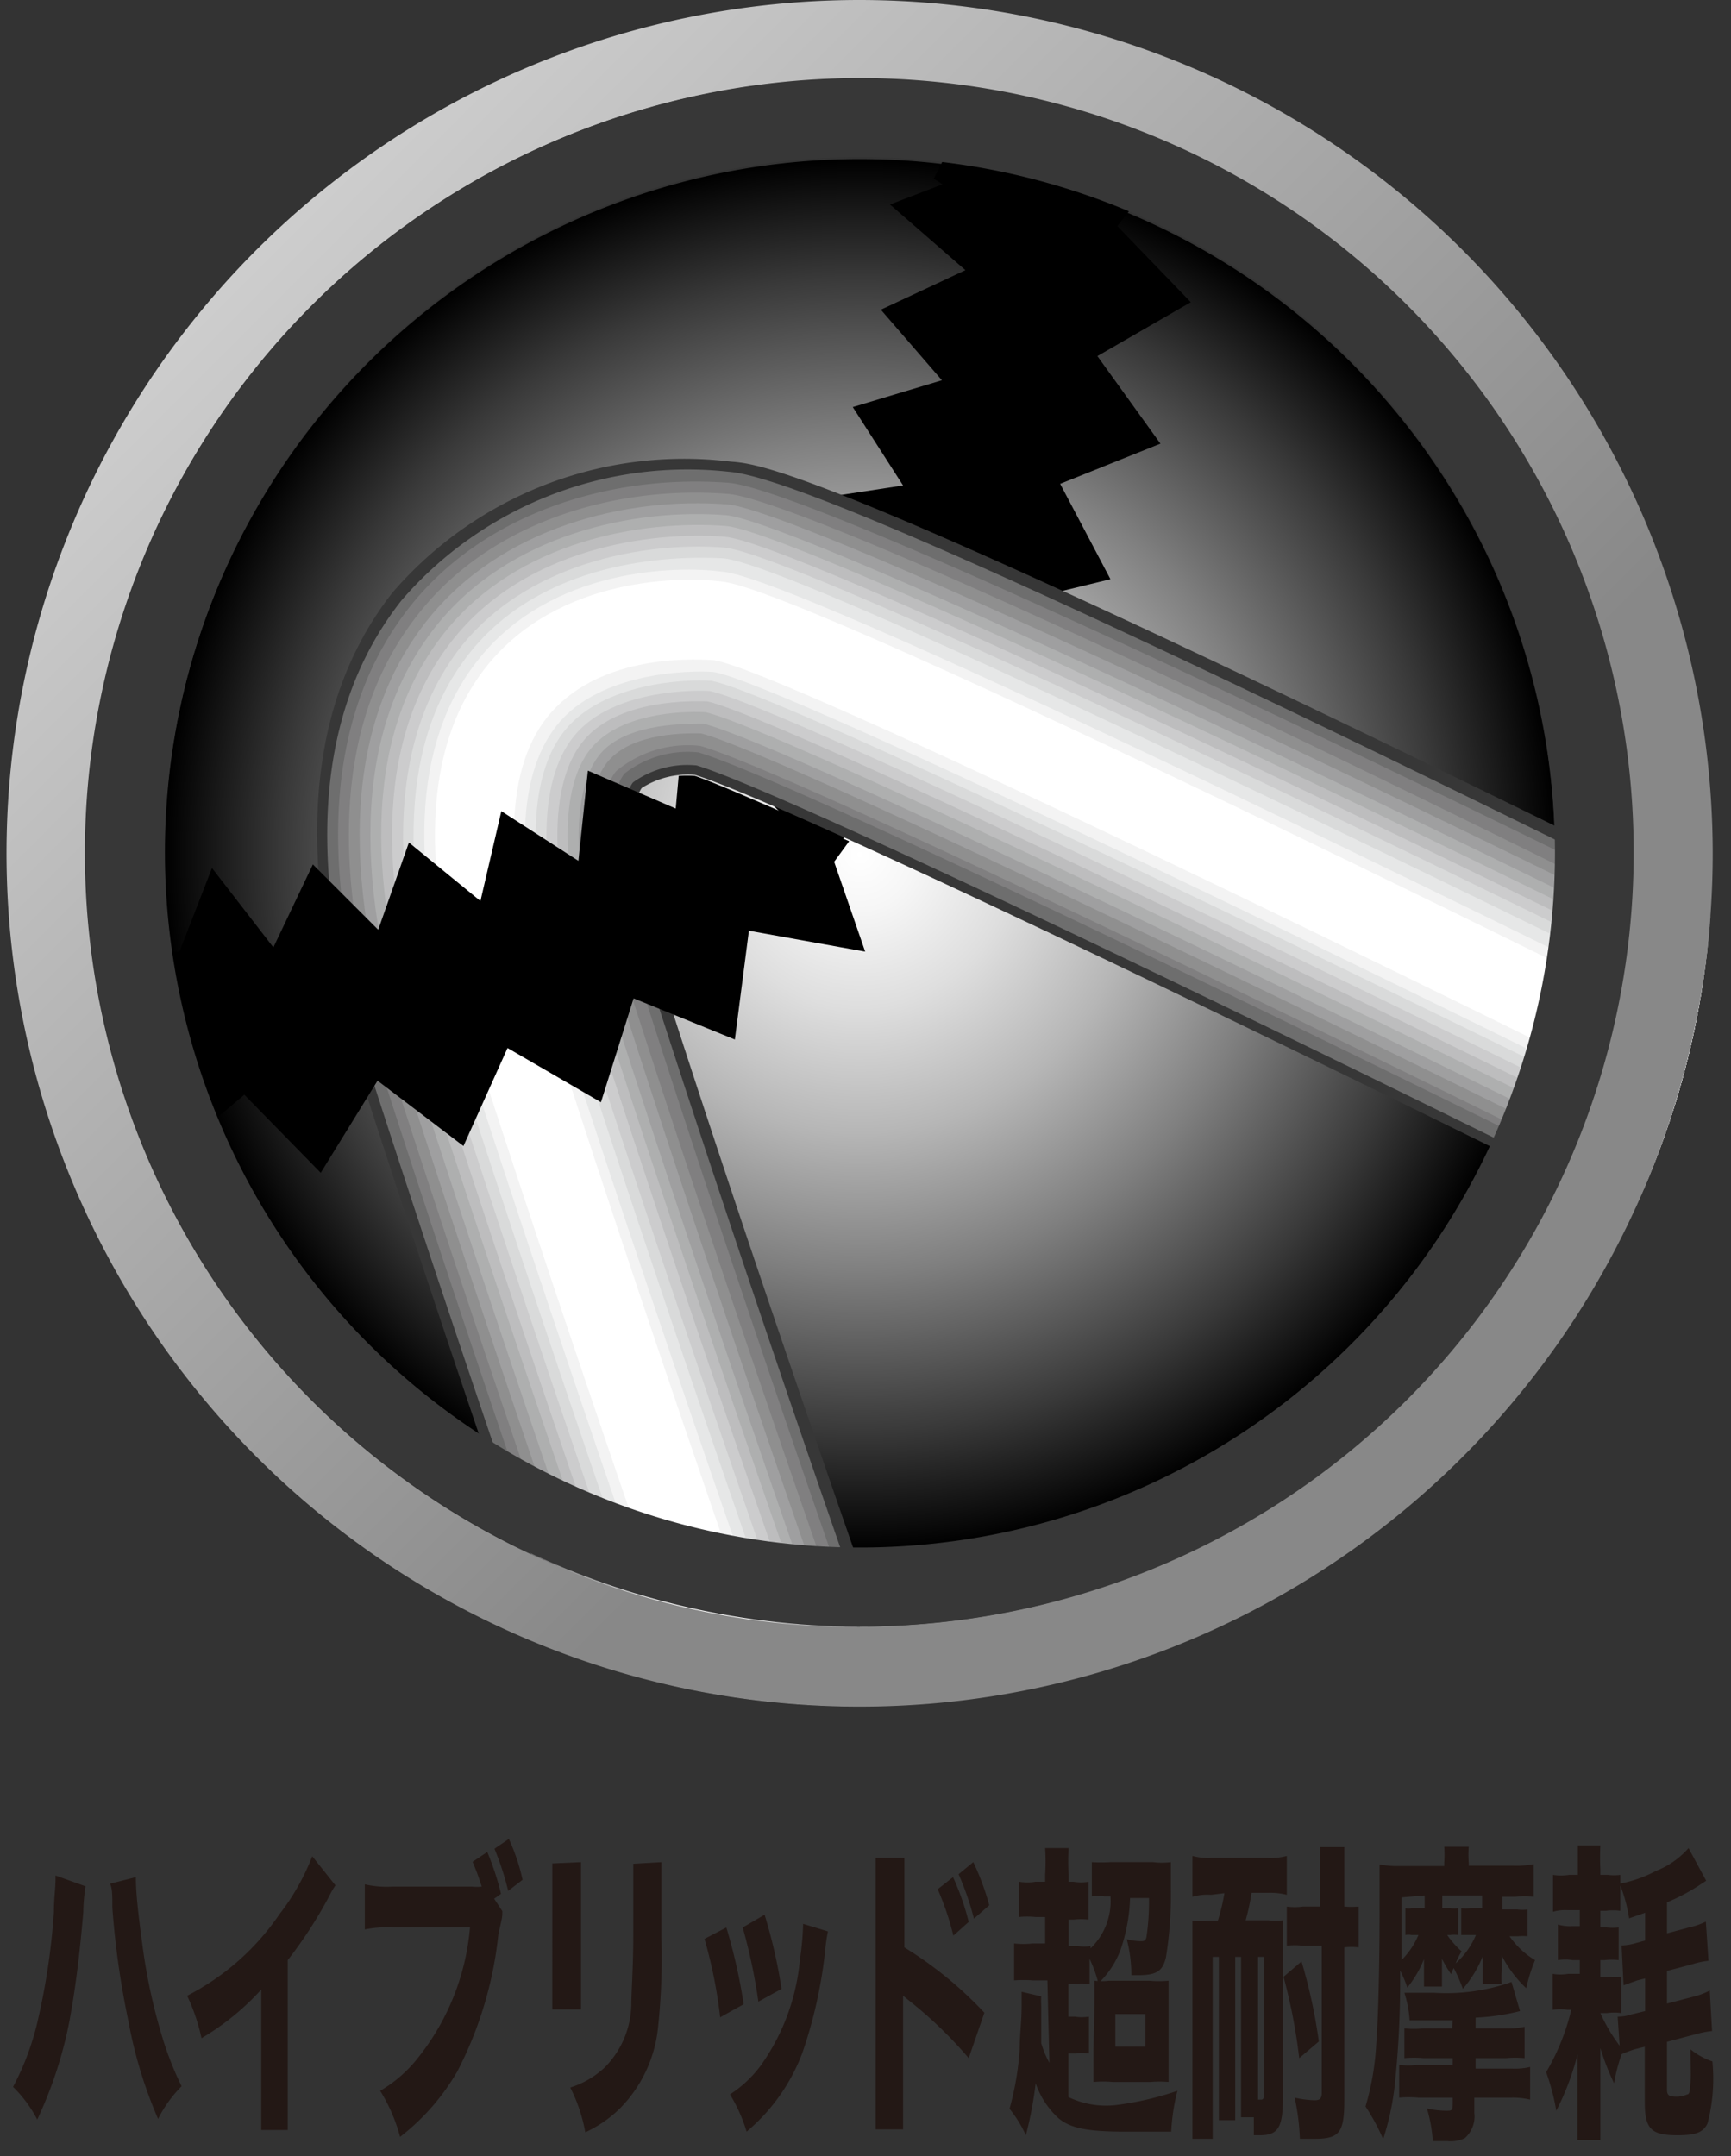 <svg id="レイヤー_1" data-name="レイヤー 1" xmlns="http://www.w3.org/2000/svg" xmlns:xlink="http://www.w3.org/1999/xlink" viewBox="0 0 53 66"><rect x="0" y="0" width="53" height="66" fill="#333333" stroke="none"/><defs><style>.cls-1{fill:none;}.cls-2{fill:url(#名称未設定グラデーション_12);}.cls-3{clip-path:url(#clip-path);}.cls-4{fill:#373737;}.cls-5{fill:#6e6e6e;}.cls-6{fill:#807f80;}.cls-7{fill:#8f8f8f;}.cls-8{fill:#9f9fa0;}.cls-9{fill:#aeafaf;}.cls-10{fill:#bdbdbe;}.cls-11{fill:#cccccd;}.cls-12{fill:#d9dada;}.cls-13{fill:#e6e7e7;}.cls-14{fill:#f3f3f3;}.cls-15{fill:#fff;}.cls-16{fill:url(#linear-gradient);}.cls-17{fill:#231815;}</style><radialGradient id="名称未設定グラデーション_12" cx="26.33" cy="26.16" r="21.29" gradientUnits="userSpaceOnUse"><stop offset="0" stop-color="#fff"/><stop offset="0.08" stop-color="#f6f6f6"/><stop offset="0.22" stop-color="#dedede"/><stop offset="0.4" stop-color="#b6b6b6"/><stop offset="0.6" stop-color="#7f7f7f"/><stop offset="0.83" stop-color="#393939"/><stop offset="1"/></radialGradient><clipPath id="clip-path"><path class="cls-1" d="M7.86,7.63a26.12,26.12,0,1,0,36.93,0A26.14,26.14,0,0,0,7.86,7.63Z"/></clipPath><linearGradient id="linear-gradient" x1="-7407.4" y1="-7899.78" x2="-7351.96" y2="-7844.35" gradientTransform="translate(6063.46 6466.06) scale(0.82)" gradientUnits="userSpaceOnUse"><stop offset="0" stop-color="#fff"/><stop offset="1" stop-color="#888"/></linearGradient></defs><path class="cls-2" d="M47.61,26.15A21.29,21.29,0,1,1,26.33,4.87,21.29,21.29,0,0,1,47.61,26.15Z"/><path class="cls-1" d="M2.62,26.09A23.7,23.7,0,1,0,26.33,2.39,23.73,23.73,0,0,0,2.62,26.09Z"/><path class="cls-1" d="M26.33,0A26.12,26.12,0,1,0,52.44,26.09,26.14,26.14,0,0,0,26.33,0Z"/><polygon points="24.45 25.51 24.48 25.45 21.99 22.98 22.52 22.21 21.57 22.3 21.41 21.09 23.96 20.65 23.16 17.91 26.01 17.88 24.83 15.29 27.65 14.86 26.11 12.46 28.84 11.64 26.97 9.48 29.56 8.27 27.25 6.26 28.86 5.64 28.59 5.47 29.14 4.38 30.21 4.77 30.44 3.5 34.27 3.5 34.45 4.53 35.12 3.77 36.06 4.56 34.21 6.92 36.46 9.25 33.6 10.9 35.53 13.58 32.46 14.81 34 17.73 30.79 18.51 31.89 21.62 28.6 21.94 29.28 25.3 26.43 24.76 25.5 26.14 24.45 25.51"/><polygon points="30.67 5.59 28.42 6.47 30.68 8.43 27.97 9.69 29.93 11.95 27.06 12.81 28.68 15.33 25.72 15.77 26.96 18.49 23.98 18.51 24.82 21.38 21.51 21.69 23.9 21.28 22.49 23.33 24.52 21.89 23.11 23.95 25.14 22.51 23.74 24.56 25.77 23.12 24.36 25.17 26.39 23.73 24.99 25.8 25.92 24.04 28.5 24.53 27.87 21.39 31.05 21.09 29.98 18.08 33.09 17.32 31.61 14.49 34.58 13.3 32.7 10.71 35.47 9.11 33.25 6.81 35.58 4.18 34.1 6.07 33.67 3.61 33.23 6.07 32.8 3.61 32.36 6.07 31.92 3.61 31.48 6.07 31.05 3.61 30.6 6.07 28.93 4.96 30.67 5.59"/><g class="cls-3"><path class="cls-4" d="M12,18.16C9.32,21.6,9,26.54,11,32.82c3.82,11.89,8.12,23.94,8.16,24l9.12-3.25c0-.12-4.29-12-8.06-23.76-1.2-3.73-.82-5.37-.57-5.69a2.63,2.63,0,0,1,1.63-.4c2.84.88,18.92,8.61,33.15,15.74l4.34-8.66C25.92,14.41,23.43,14.21,22.37,14.13A11.78,11.78,0,0,0,12,18.16Z"/><path class="cls-5" d="M12.3,18.37c-2.65,3.35-3,8.18-1,14.35,3.82,11.88,8.12,23.93,8.16,24l8.5-3c-.05-.12-4.29-12-8.07-23.77-1.21-3.78-.86-5.54-.51-6a2.85,2.85,0,0,1,1.95-.52c2.76.83,19.2,8.74,33.23,15.78l4-8.07c-30.32-15.2-35-16.6-36.25-16.7A11.57,11.57,0,0,0,12.3,18.37Z"/><path class="cls-6" d="M12.55,18.57c-2.57,3.26-2.89,8-.94,14,3.82,11.89,8.11,23.93,8.15,24l7.88-2.81c-.05-.12-4.3-12-8.07-23.78-1.23-3.82-.91-5.72-.45-6.3a3.15,3.15,0,0,1,2.26-.65c2.69.78,19.48,8.87,33.33,15.81l3.74-7.48C30.61,17.5,23.68,14.9,22.32,14.78,18.67,14.5,14.81,15.72,12.55,18.57Z"/><path class="cls-7" d="M12.82,18.78c-2.51,3.16-2.81,7.79-.9,13.74,3.82,11.87,8.11,23.9,8.15,24L27.32,54c0-.11-4.29-12-8.07-23.79-1.24-3.85-.95-5.9-.39-6.6a3.45,3.45,0,0,1,2.57-.78c2.62.72,19.76,9,33.42,15.84l3.45-6.88C33,19,23.8,15.23,22.3,15.12,18.92,14.85,15.07,15.93,12.82,18.78Z"/><path class="cls-8" d="M13.07,19c-2.43,3.08-2.71,7.6-.83,13.43,3.81,11.88,8.1,23.9,8.14,24L27,54.06c-.05-.12-4.3-12-8.08-23.8-1.25-3.9-1-6.07-.34-6.91s2.1-.92,2.89-.9c2.54.67,20,9.14,33.51,15.88L58.15,32C35.3,20.59,23.92,15.57,22.27,15.44,19.18,15.2,15.33,16.14,13.07,19Z"/><path class="cls-9" d="M13.33,19.19c-2.36,3-2.62,7.4-.78,13.13,3.81,11.86,8.1,23.88,8.14,24l6-2.14c-.05-.13-4.31-12-8.09-23.82-1.26-3.94-1-6.25-.28-7.21s2.41-1,3.21-1c2.47.6,20.32,9.26,33.6,15.9L58,32.33c-20.36-10.19-34-16.41-35.77-16.56C19.44,15.55,15.58,16.34,13.33,19.19Z"/><path class="cls-10" d="M13.59,19.39c-2.29,2.9-2.53,7.2-.72,12.83C16.68,44.07,21,56.09,21,56.21l5.38-1.93c0-.11-4.3-12-8.08-23.82-1.28-4-1.1-6.43-.23-7.52s2.72-1.18,3.53-1.14c2.39.56,20.6,9.39,33.69,15.94l2.56-5.12C40,23.68,24.17,16.26,22.22,16.1,19.69,15.91,15.84,16.54,13.59,19.39Z"/><path class="cls-11" d="M13.85,19.6c-2.21,2.8-2.44,7-.67,12.51C17,44,21.27,56,21.32,56.1l4.76-1.71c0-.11-4.3-12-8.08-23.83-1.29-4-1.14-6.6-.18-7.83s3-1.29,3.84-1.26C24,22,42.55,31,55.45,37.44l2.26-4.53C42.35,25.22,24.29,16.6,22.19,16.43,19.94,16.26,16.09,16.76,13.85,19.6Z"/><path class="cls-12" d="M14.11,19.8C12,22.51,11.76,26.61,13.49,32c3.81,11.85,8.09,23.85,8.14,24l4.15-1.48c-.05-.12-4.31-12.06-8.1-23.84-1.3-4.07-1.19-6.79-.12-8.13s3.35-1.44,4.16-1.4c2.24.45,21.17,9.65,33.87,16l2-3.94C44.7,26.77,24.41,16.93,22.16,16.76,20.2,16.6,16.35,17,14.11,19.8Z"/><path class="cls-13" d="M14.37,20c-2.07,2.61-2.26,6.62-.56,11.9,3.8,11.85,8.09,23.84,8.13,24l3.52-1.26c0-.12-4.3-12.07-8.09-23.85-1.32-4.11-1.24-7-.07-8.44s3.66-1.57,4.48-1.51c2.17.39,21.45,9.77,34,16l1.67-3.34C47,28.32,24.54,17.28,22.14,17.09,20.45,17,16.61,17.17,14.37,20Z"/><path class="cls-14" d="M14.63,20.21c-2,2.52-2.17,6.42-.51,11.6,3.81,11.84,8.09,23.84,8.13,24l2.9-1c0-.12-4.31-12.07-8.1-23.86-1.33-4.15-1.28-7.14,0-8.75s4-1.69,4.8-1.63c2.09.34,21.73,9.9,34.05,16.06l1.38-2.75c-7.88-3.94-32.61-16.18-35.16-16.38C20.7,17.31,16.86,17.38,14.63,20.21Z"/><path class="cls-15" d="M14.88,20.42c-1.92,2.43-2.07,6.23-.45,11.29,3.81,11.83,8.09,23.82,8.13,23.94l2.28-.81c-.05-.12-4.31-12.08-8.1-23.87-1.35-4.19-1.33-7.31,0-9,1.5-1.89,4.29-1.82,5.12-1.76,2,.28,22,10,34.14,16.1l1.08-2.16c-5.38-2.7-32.33-16.14-35-16.35C21,17.66,17.12,17.59,14.88,20.42Z"/></g><path class="cls-16" d="M26.33,0A26.12,26.12,0,1,0,52.44,26.09,26.14,26.14,0,0,0,26.33,0Zm0,49.81A23.7,23.7,0,1,1,50,26.09,23.73,23.73,0,0,1,26.33,49.79Z"/><path d="M26,25.75c-2.3-1-4-1.75-4.72-2a4,4,0,0,0-.5,0l-.09,1L18,23.59l-.29,2.76-2.36-1.52-.64,2.75-2.19-1.79-.94,2.67-2-2L8.37,29,6.49,26.57l-1,2.57L4,29l-.15.89h0v.06l0,.26.06,0,.22,3.5,1.06.12-.76.65.79.94,2.26-1.91L9.82,35.9l1.74-2.82,2.63,2,1.35-3,2.86,1.66,1-3.18,3.1,1.26.43-3.33,3.56.64-.95-2.75Z"/><path class="cls-4" d="M2.62,26.09A23.7,23.7,0,1,0,26.33,2.39,23.73,23.73,0,0,0,2.62,26.09Zm2.43,0A21.28,21.28,0,1,1,26.33,47.37,21.29,21.29,0,0,1,5.05,26.09Z"/><path class="cls-17" d="M2.62,57.74a5.4,5.4,0,0,0-.07.8c-.12,1.38-.24,2.31-.41,3.25a12.73,12.73,0,0,1-1,3.09,3.94,3.94,0,0,0-.74-1,8.26,8.26,0,0,0,.77-2.09,20.8,20.8,0,0,0,.48-3.27c0-.42.05-.71.05-1v-.11Zm1.54-.28c0,.55.09,1.25.21,2.15a17.61,17.61,0,0,0,.57,2.65,9.86,9.86,0,0,0,.62,1.6,3.91,3.91,0,0,0-.72,1,13.74,13.74,0,0,1-.91-3,25.89,25.89,0,0,1-.49-3.47c0-.38,0-.58-.07-.73Z"/><path class="cls-17" d="M10.27,57.71a3.35,3.35,0,0,0-.2.35A13.43,13.43,0,0,1,8.81,60v3.78c0,.76,0,1.09,0,1.42H8c0-.37,0-.61,0-1.39V60.9a7.87,7.87,0,0,1-1.83,1.49,6,6,0,0,0-.44-1.3,7.63,7.63,0,0,0,2.83-2.5,7,7,0,0,0,1-1.77Z"/><path class="cls-17" d="M15.38,58.5c0,.18,0,.18-.12.7A11.75,11.75,0,0,1,14,63.41a6.88,6.88,0,0,1-1.75,2A5.21,5.21,0,0,0,11.64,64a4.08,4.08,0,0,0,1.15-1,7.39,7.39,0,0,0,1.6-4H12a3.39,3.39,0,0,0-.83.06V57.68a3,3,0,0,0,.84.07h2.44a1.53,1.53,0,0,0,.3,0c-.11-.34-.16-.47-.28-.76l.45-.3a8.65,8.65,0,0,1,.42,1.28l-.21.15Zm.2-2.21A6,6,0,0,1,16,57.54l-.44.34a8.82,8.82,0,0,0-.42-1.29Z"/><path class="cls-17" d="M17.79,57c0,.32,0,.67,0,1.31v1.87c0,.6,0,1.07,0,1.33h-.88c0-.36,0-.71,0-1.35V58.35c0-.74,0-1,0-1.31Zm2.46,0c0,.35,0,.55,0,1.28v1a20.22,20.22,0,0,1-.1,2.76A4.11,4.11,0,0,1,19,64.52a3.72,3.72,0,0,1-1.08.75,4.92,4.92,0,0,0-.46-1.37,2.75,2.75,0,0,0,1.05-.61,2.81,2.81,0,0,0,.82-1.92c0-.38.06-1.17.06-2.11v-.91c0-.73,0-.91,0-1.3Z"/><path class="cls-17" d="M22.24,59a17.08,17.08,0,0,1,.53,2.35l-.72.4a14.53,14.53,0,0,0-.48-2.4Zm3.11.12a5.16,5.16,0,0,0-.08.54,14.21,14.21,0,0,1-.7,3.17,5.82,5.82,0,0,1-1.71,2.42,4.85,4.85,0,0,0-.51-1.14,3.58,3.58,0,0,0,.94-.88A6.59,6.59,0,0,0,24.49,60a8.85,8.85,0,0,0,.1-1.11Zm-1.94-.51a15.83,15.83,0,0,1,.52,2.27l-.71.39A17.21,17.21,0,0,0,22.74,59Z"/><path class="cls-17" d="M26.81,65.18c0-.37,0-.7,0-1.35V58.15c0-.68,0-.94,0-1.28h.88c0,.36,0,.58,0,1.28v1.46a11.79,11.79,0,0,1,2.45,2L29.66,63a12.91,12.91,0,0,0-1.8-1.74l-.21-.17v2.76c0,.61,0,1,0,1.33Zm2.37-7.72a7.89,7.89,0,0,1,.48,1.37l-.47.42a8.43,8.43,0,0,0-.48-1.42ZM29.8,57a7.87,7.87,0,0,1,.49,1.32l-.47.41a8.68,8.68,0,0,0-.47-1.36Z"/><path class="cls-17" d="M32.07,60.62h-.45a3.65,3.65,0,0,0-.57,0V59.49a2.66,2.66,0,0,0,.57,0H32v-.81H31.7a2.35,2.35,0,0,0-.5,0V57.6a1.58,1.58,0,0,0,.51,0H32v-.21a6.14,6.14,0,0,0,0-.82h.72a6.22,6.22,0,0,0,0,.82v.21h.15a1.32,1.32,0,0,0,.46,0v1.16a2,2,0,0,0-.46,0h-.15v.81H33a1.28,1.28,0,0,0,.39,0v.07A2,2,0,0,0,34,58.05h-.19a1.25,1.25,0,0,0-.38,0V57A4.52,4.52,0,0,0,34,57h1.31a2.16,2.16,0,0,0,.54,0c0,.21,0,.27,0,.84a12,12,0,0,1-.15,2.07c-.1.43-.29.55-.85.55h-.21a4.39,4.39,0,0,0-.14-1.1,1.83,1.83,0,0,0,.41.06c.12,0,.18,0,.2-.18a7.34,7.34,0,0,0,.07-1.14H34.6a5.35,5.35,0,0,1-.3,1.61,2.77,2.77,0,0,1-.67,1,3.82,3.82,0,0,0-.27-.75v.77a2,2,0,0,0-.49,0h-.16v1h.2a1.34,1.34,0,0,0,.43,0v1.13a1.3,1.3,0,0,0-.43,0h-.2v1.33a2.66,2.66,0,0,0,1.43.25A9.39,9.39,0,0,0,36.05,64a6.34,6.34,0,0,0-.19,1.25l-1.39,0c-1.16,0-1.69-.1-2.06-.41a2.59,2.59,0,0,1-.7-1.07,11.83,11.83,0,0,1-.3,1.59,3.82,3.82,0,0,0-.5-.81,9,9,0,0,0,.31-1.81c0-.46.06-.83.06-1.35,0-.14,0-.27,0-.42l.6.14a2.53,2.53,0,0,0,0,.29c0,.56,0,.77,0,1.14a2.83,2.83,0,0,0,.25.6Zm1.44.76c0-.44,0-.58,0-.75a1.81,1.81,0,0,0,.45,0h1.23a3.13,3.13,0,0,0,.59,0c0,.27,0,.49,0,1v1.1c0,.53,0,.75,0,1a3.06,3.06,0,0,0-.56,0H34.07a3,3,0,0,0-.59,0c0-.28,0-.51,0-1Zm.64,1.27h.92v-1h-.92Z"/><path class="cls-17" d="M37.08,58a1.66,1.66,0,0,0-.57.06V56.81a1.84,1.84,0,0,0,.57.06h1.74a1.87,1.87,0,0,0,.58-.06V58a2,2,0,0,0-.57-.06h-.51a6.65,6.65,0,0,1-.18.84h.69a1.77,1.77,0,0,0,.45,0c0,.24,0,.57,0,.92v4.53c0,.89-.15,1.13-.7,1.13h-.19c0-.28,0-.36,0-.55H38c0-.28,0-.69,0-1V59.9h-.18v4c0,.54,0,.75,0,1h-.5c0-.29,0-.69,0-1v-4h-.19v4.44c0,.53,0,.86,0,1.13h-.62c0-.3,0-.61,0-1.13V59.7c0-.33,0-.63,0-.91a2.19,2.19,0,0,0,.49,0h.29a6.47,6.47,0,0,0,.2-.84Zm1.44,5.81v.46h.1c.06,0,.09-.06.09-.22V59.9h-.19ZM39.78,63a17.22,17.22,0,0,0-.48-2.49l.55-.47a16.3,16.3,0,0,1,.53,2.45Zm.1-3.44a1.73,1.73,0,0,0-.48,0V58.36a1.72,1.72,0,0,0,.49,0h.52v-.64c0-.54,0-.84,0-1.18h.75c0,.35,0,.64,0,1.18v.64a2.55,2.55,0,0,0,.44,0v1.25a1.84,1.84,0,0,0-.44,0v4.69c0,1-.16,1.17-.93,1.17l-.43,0a7,7,0,0,0-.16-1.26,3.19,3.19,0,0,0,.61.08c.17,0,.22-.06.22-.24V59.56Z"/><path class="cls-17" d="M45.4,60.19s0-.12,0-.31a3.55,3.55,0,0,1-.61,1,5,5,0,0,0-.28-.64,1.82,1.82,0,0,0-.08.19,3.64,3.64,0,0,1-.28-.47v.52c0,.09,0,.26,0,.33H43.6c0-.12,0-.26,0-.36v-.48a3.38,3.38,0,0,1-.51.87,3.7,3.7,0,0,0-.22-.52v.38a30.2,30.2,0,0,1-.16,3.08,8.36,8.36,0,0,1-.36,1.7,6.38,6.38,0,0,0-.54-1,8.26,8.26,0,0,0,.33-1.95c.06-.77.1-2.34.1-4,0-.69,0-1.09,0-1.46a2.72,2.72,0,0,0,.58.05h1.4V57a3.38,3.38,0,0,0,0-.47h.75a3.19,3.19,0,0,0,0,.49v.09h1.35a2.7,2.7,0,0,0,.64-.05v1a3.11,3.11,0,0,0-.57,0H46v.39h.46a1.19,1.19,0,0,0,.31,0v.82a1.39,1.39,0,0,0-.3,0h-.25A2.55,2.55,0,0,0,47,60a5.1,5.1,0,0,0-.27.86,3.7,3.7,0,0,1-.75-1c0,.14,0,.22,0,.32v.16a2.61,2.61,0,0,0,0,.4h-.58c0-.11,0-.21,0-.38Zm-.92,1.65-.83,0h-.49A3.48,3.48,0,0,0,43,61c.38,0,.63,0,.92,0a6,6,0,0,0,2.36-.33l.26.89a6.7,6.7,0,0,1-1.36.2v.33h.93a2.32,2.32,0,0,0,.57-.05V63a3,3,0,0,0-.57,0h-.93v.32H46.3a2,2,0,0,0,.55-.05v1a2.29,2.29,0,0,0-.56-.06H45.14v.46a.89.89,0,0,1-.29.78,1,1,0,0,1-.53.09l-.45,0a4.58,4.58,0,0,0-.18-1,2.7,2.7,0,0,0,.6.07c.16,0,.19,0,.19-.24v-.16H43.42a3.21,3.21,0,0,0-.58,0v-1a2.66,2.66,0,0,0,.57,0h1.07V63h-.89A3.25,3.25,0,0,0,43,63v-.91a2.91,2.91,0,0,0,.57,0h.89Zm-1.57-3.76v.61c0,.16,0,.6,0,1.31a2.37,2.37,0,0,0,.52-.77h-.21a.54.54,0,0,0-.19,0v-.82a.41.41,0,0,0,.19,0h.4v-.39Zm1.4,1.15a2.87,2.87,0,0,0,.44.5,2.54,2.54,0,0,0-.18.37,2.42,2.42,0,0,0,.62-.87H45l-.26,0v-.82a1,1,0,0,0,.28,0h.36v-.39H44.16v.39h.24a.81.81,0,0,0,.25,0v.82a1,1,0,0,0-.25,0Z"/><path class="cls-17" d="M50.05,62.73a3.25,3.25,0,0,0-.4.15,5.28,5.28,0,0,0-.23.89A7.55,7.55,0,0,1,49,62.69c0,.37,0,.56,0,.9v1c0,.44,0,.68,0,.92h-.7c0-.27,0-.49,0-.91v-.77c0-.29,0-.36,0-.63,0-.09,0-.09,0-.31a8.05,8.05,0,0,1-.65,1.72,6.72,6.72,0,0,0-.31-1.18,6.93,6.93,0,0,0,.77-1.91H48a1.75,1.75,0,0,0-.46,0V60.42a1.38,1.38,0,0,0,.47,0h.36V60h-.22a1.4,1.4,0,0,0-.45,0V58.91a1.32,1.32,0,0,0,.45.05h.22v-.49H48a1.32,1.32,0,0,0-.45.05V57.39a1.59,1.59,0,0,0,.49,0h.27v-.17c0-.31,0-.51,0-.73H49a7.32,7.32,0,0,0,0,.74v.16h.23a1.54,1.54,0,0,0,.38,0v1.1a1.59,1.59,0,0,0-.44,0H49V59h.19a1.64,1.64,0,0,0,.37,0V60a1.76,1.76,0,0,0-.43,0H49v.51h.26a1.1,1.1,0,0,0,.38,0v1.11a1.68,1.68,0,0,0-.44,0H49a5.14,5.14,0,0,0,.59,1l-.06-.89a1.34,1.34,0,0,0,.43-.07l.41-.1v-1l-.24.06-.42.15-.06-1.22a1.64,1.64,0,0,0,.43-.07l.29-.08v-.85l-.49.17a4.75,4.75,0,0,0-.29-1.06,3.86,3.86,0,0,0,1.11-.39,2.56,2.56,0,0,0,1-.7l.54,1-.2.13a5.86,5.86,0,0,1-1,.53v.95l.67-.18a2.19,2.19,0,0,0,.52-.18l.08,1.2a2.63,2.63,0,0,0-.51.11l-.76.2v1l.8-.21a2.17,2.17,0,0,0,.51-.19l.07,1.24a3,3,0,0,0-.51.1l-.87.23v1.45c0,.19.05.23.32.23a.83.83,0,0,0,.3-.07c.07,0,.08-.1.1-.38s0-.33,0-1a2.11,2.11,0,0,0,.67.37A5.39,5.39,0,0,1,52.28,65c-.13.27-.35.36-.92.36-.79,0-1-.18-1-1V62.65Z"/></svg>